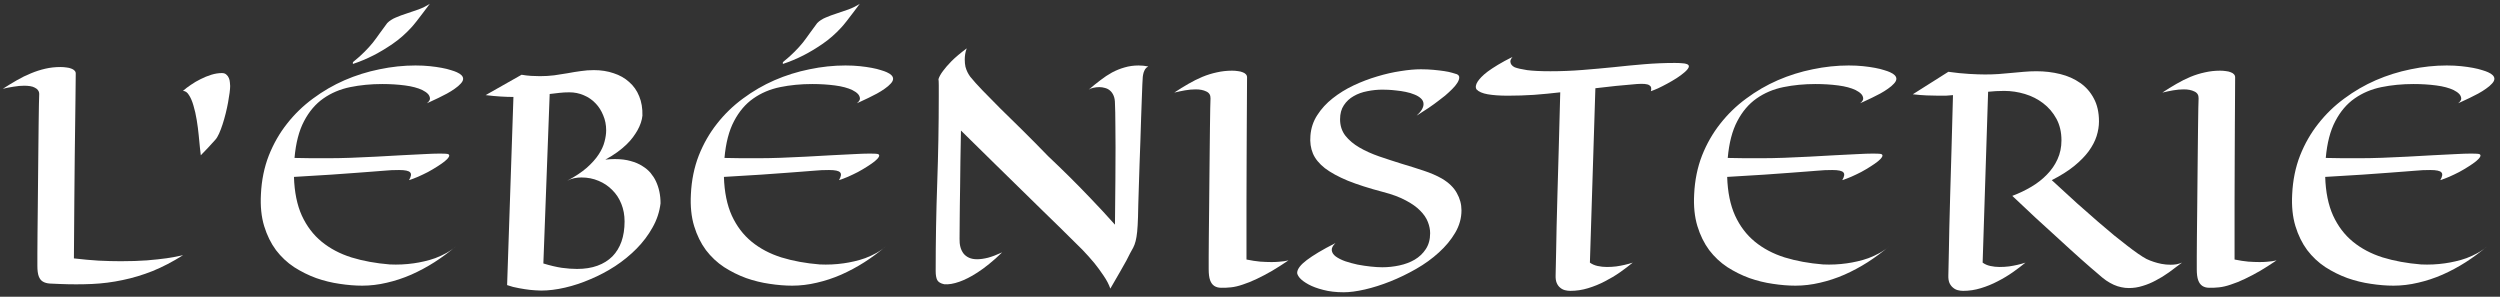 <svg width="278" height="33" viewBox="0 0 278 33" fill="none" xmlns="http://www.w3.org/2000/svg">
<rect x="0" y="0" width="278" height="33" fill="#333333" stroke="none"/>
<path d="M20.359 28.375C19.203 29.104 18.073 29.693 16.969 30.141C15.865 30.578 14.755 30.912 13.641 31.141C12.526 31.38 11.391 31.526 10.234 31.578C9.078 31.63 7.875 31.63 6.625 31.578C6.219 31.568 5.859 31.552 5.547 31.531C5.234 31.51 4.974 31.438 4.766 31.312C4.568 31.198 4.417 31.005 4.312 30.734C4.208 30.463 4.156 30.073 4.156 29.562C4.156 29.302 4.156 28.849 4.156 28.203C4.167 27.557 4.172 26.792 4.172 25.906C4.182 25.01 4.193 24.037 4.203 22.984C4.214 21.922 4.224 20.849 4.234 19.766C4.245 18.682 4.255 17.625 4.266 16.594C4.276 15.552 4.286 14.609 4.297 13.766C4.307 12.922 4.318 12.213 4.328 11.641C4.339 11.057 4.349 10.682 4.359 10.516C4.37 10.328 4.328 10.172 4.234 10.047C4.151 9.922 4.031 9.823 3.875 9.75C3.729 9.667 3.552 9.609 3.344 9.578C3.135 9.547 2.917 9.531 2.688 9.531C2.323 9.531 1.927 9.568 1.5 9.641C1.083 9.703 0.688 9.781 0.312 9.875C0.844 9.531 1.365 9.214 1.875 8.922C2.396 8.62 2.917 8.365 3.438 8.156C3.958 7.938 4.49 7.766 5.031 7.641C5.573 7.516 6.135 7.453 6.719 7.453C6.948 7.453 7.167 7.469 7.375 7.5C7.583 7.521 7.766 7.562 7.922 7.625C8.078 7.677 8.203 7.755 8.297 7.859C8.391 7.953 8.432 8.073 8.422 8.219C8.422 8.615 8.411 9.604 8.391 11.188C8.38 11.865 8.37 12.703 8.359 13.703C8.349 14.703 8.333 15.912 8.312 17.328C8.302 18.745 8.286 20.396 8.266 22.281C8.255 24.156 8.24 26.307 8.219 28.734C9.198 28.849 10.12 28.932 10.984 28.984C11.849 29.026 12.667 29.047 13.438 29.047C14.521 29.047 15.49 29.016 16.344 28.953C17.198 28.88 17.922 28.802 18.516 28.719C19.213 28.615 19.828 28.5 20.359 28.375Z" fill="white"/>
<path d="M25.594 9.562C25.594 9.75 25.573 10.005 25.531 10.328C25.49 10.651 25.432 11.01 25.359 11.406C25.287 11.802 25.198 12.208 25.094 12.625C24.99 13.042 24.875 13.443 24.75 13.828C24.625 14.213 24.495 14.557 24.359 14.859C24.224 15.162 24.083 15.391 23.938 15.547C23.677 15.838 23.412 16.13 23.141 16.422C22.87 16.703 22.599 16.984 22.328 17.266C22.307 17.12 22.276 16.844 22.234 16.438C22.203 16.021 22.156 15.547 22.094 15.016C22.042 14.474 21.969 13.917 21.875 13.344C21.781 12.76 21.662 12.229 21.516 11.75C21.38 11.271 21.213 10.88 21.016 10.578C20.828 10.266 20.604 10.109 20.344 10.109C20.583 9.891 20.875 9.667 21.219 9.438C21.562 9.198 21.927 8.984 22.312 8.797C22.698 8.599 23.094 8.438 23.5 8.312C23.906 8.188 24.297 8.125 24.672 8.125C24.891 8.125 25.057 8.182 25.172 8.297C25.297 8.401 25.391 8.531 25.453 8.688C25.516 8.833 25.552 8.99 25.562 9.156C25.583 9.312 25.594 9.448 25.594 9.562Z" fill="white"/>
<path d="M47.469 11.484C47.719 11.287 47.833 11.099 47.812 10.922C47.792 10.745 47.719 10.588 47.594 10.453C47.448 10.297 47.24 10.151 46.969 10.016C46.469 9.776 45.823 9.604 45.031 9.5C44.24 9.396 43.401 9.344 42.516 9.344C41.255 9.344 40.062 9.458 38.938 9.688C37.823 9.917 36.828 10.338 35.953 10.953C35.089 11.557 34.375 12.396 33.812 13.469C33.25 14.531 32.896 15.896 32.75 17.562C33.396 17.583 34.031 17.594 34.656 17.594C35.292 17.594 35.917 17.594 36.531 17.594C37.271 17.594 38.094 17.578 39 17.547C39.917 17.505 40.849 17.463 41.797 17.422C42.755 17.37 43.693 17.318 44.609 17.266C45.526 17.213 46.354 17.172 47.094 17.141C47.833 17.099 48.448 17.078 48.938 17.078C49.438 17.078 49.74 17.099 49.844 17.141C49.969 17.203 49.99 17.307 49.906 17.453C49.833 17.588 49.682 17.75 49.453 17.938C49.234 18.115 48.958 18.307 48.625 18.516C48.302 18.724 47.958 18.927 47.594 19.125C47.229 19.312 46.859 19.49 46.484 19.656C46.12 19.812 45.786 19.938 45.484 20.031C45.724 19.625 45.766 19.338 45.609 19.172C45.464 18.995 45.052 18.906 44.375 18.906C44.073 18.906 43.797 18.912 43.547 18.922C43.297 18.932 43.01 18.953 42.688 18.984C42.365 19.005 41.964 19.037 41.484 19.078C41.005 19.109 40.385 19.156 39.625 19.219C38.865 19.271 37.922 19.338 36.797 19.422C35.672 19.495 34.302 19.578 32.688 19.672C32.74 21.359 33.031 22.792 33.562 23.969C34.104 25.146 34.839 26.115 35.766 26.875C36.693 27.635 37.797 28.219 39.078 28.625C40.37 29.021 41.792 29.281 43.344 29.406C44.24 29.448 45.125 29.406 46 29.281C46.375 29.229 46.766 29.156 47.172 29.062C47.589 28.969 48 28.849 48.406 28.703C48.823 28.547 49.229 28.359 49.625 28.141C50.021 27.922 50.391 27.662 50.734 27.359C49.964 28.016 49.156 28.615 48.312 29.156C47.479 29.688 46.615 30.151 45.719 30.547C44.833 30.932 43.932 31.229 43.016 31.438C42.099 31.656 41.188 31.766 40.281 31.766C39.49 31.766 38.651 31.698 37.766 31.562C36.891 31.438 36.021 31.224 35.156 30.922C34.302 30.609 33.484 30.203 32.703 29.703C31.932 29.193 31.26 28.562 30.688 27.812C30.125 27.052 29.688 26.162 29.375 25.141C29.062 24.109 28.943 22.927 29.016 21.594C29.088 20.042 29.38 18.609 29.891 17.297C30.412 15.984 31.088 14.802 31.922 13.75C32.755 12.688 33.719 11.755 34.812 10.953C35.906 10.141 37.073 9.464 38.312 8.922C39.562 8.38 40.859 7.974 42.203 7.703C43.547 7.422 44.88 7.281 46.203 7.281C46.786 7.281 47.323 7.307 47.812 7.359C48.302 7.411 48.74 7.474 49.125 7.547C49.521 7.62 49.859 7.703 50.141 7.797C50.422 7.88 50.641 7.958 50.797 8.031C51.266 8.24 51.5 8.484 51.5 8.766C51.5 8.932 51.411 9.109 51.234 9.297C51.068 9.484 50.849 9.672 50.578 9.859C50.318 10.047 50.026 10.229 49.703 10.406C49.391 10.573 49.083 10.729 48.781 10.875C48.49 11.021 48.224 11.146 47.984 11.25C47.745 11.354 47.573 11.432 47.469 11.484ZM47.797 0.422C47.516 0.797 47.245 1.156 46.984 1.5C46.766 1.792 46.542 2.083 46.312 2.375C46.083 2.667 45.896 2.891 45.75 3.047C45.094 3.766 44.391 4.38 43.641 4.891C42.891 5.401 42.188 5.823 41.531 6.156C40.771 6.542 40.01 6.859 39.25 7.109C39.24 7.078 39.234 7.047 39.234 7.016C39.234 6.953 39.24 6.917 39.25 6.906C39.781 6.479 40.214 6.094 40.547 5.75C40.891 5.406 41.193 5.073 41.453 4.75C41.714 4.417 41.964 4.078 42.203 3.734C42.443 3.391 42.729 3 43.062 2.562C43.312 2.312 43.625 2.109 44 1.953C44.385 1.786 44.792 1.635 45.219 1.5C45.656 1.354 46.099 1.203 46.547 1.047C46.995 0.88 47.411 0.672 47.797 0.422Z" fill="white"/>
<path d="M73.453 22.609C73.338 23.557 73.042 24.453 72.562 25.297C72.094 26.141 71.505 26.922 70.797 27.641C70.088 28.359 69.292 29.01 68.406 29.594C67.521 30.167 66.604 30.651 65.656 31.047C64.719 31.453 63.776 31.766 62.828 31.984C61.88 32.203 60.995 32.312 60.172 32.312C59.766 32.302 59.354 32.276 58.938 32.234C58.573 32.193 58.167 32.13 57.719 32.047C57.271 31.974 56.828 31.859 56.391 31.703L57.094 10.781C56.656 10.781 56.182 10.766 55.672 10.734C55.161 10.703 54.604 10.651 54 10.578L58 8.312C58.365 8.375 58.719 8.417 59.062 8.438C59.417 8.458 59.745 8.469 60.047 8.469C60.589 8.469 61.115 8.438 61.625 8.375C62.135 8.302 62.635 8.224 63.125 8.141C63.615 8.047 64.099 7.969 64.578 7.906C65.057 7.833 65.542 7.797 66.031 7.797C66.833 7.797 67.568 7.911 68.234 8.141C68.912 8.359 69.49 8.688 69.969 9.125C70.458 9.552 70.828 10.078 71.078 10.703C71.338 11.328 71.458 12.047 71.438 12.859C71.385 13.38 71.203 13.922 70.891 14.484C70.755 14.724 70.588 14.979 70.391 15.25C70.193 15.521 69.948 15.797 69.656 16.078C69.365 16.359 69.026 16.641 68.641 16.922C68.255 17.203 67.812 17.479 67.312 17.75C67.5 17.729 67.682 17.713 67.859 17.703C68.037 17.693 68.203 17.688 68.359 17.688C69.037 17.688 69.625 17.76 70.125 17.906C70.635 18.042 71.073 18.229 71.438 18.469C71.812 18.698 72.12 18.958 72.359 19.25C72.599 19.542 72.792 19.844 72.938 20.156C73.281 20.885 73.453 21.703 73.453 22.609ZM64.172 29.906C65.026 29.906 65.781 29.787 66.438 29.547C67.094 29.307 67.646 28.963 68.094 28.516C68.542 28.057 68.88 27.505 69.109 26.859C69.338 26.203 69.453 25.458 69.453 24.625C69.453 23.917 69.333 23.266 69.094 22.672C68.854 22.068 68.516 21.552 68.078 21.125C67.651 20.688 67.146 20.349 66.562 20.109C65.979 19.859 65.344 19.734 64.656 19.734C64.396 19.734 64.13 19.76 63.859 19.812C63.599 19.865 63.339 19.958 63.078 20.094C63.964 19.625 64.688 19.146 65.25 18.656C65.812 18.156 66.25 17.667 66.562 17.188C66.885 16.698 67.104 16.224 67.219 15.766C67.344 15.307 67.406 14.88 67.406 14.484C67.406 13.891 67.297 13.338 67.078 12.828C66.87 12.307 66.583 11.859 66.219 11.484C65.854 11.099 65.422 10.802 64.922 10.594C64.422 10.375 63.885 10.266 63.312 10.266C62.917 10.266 62.542 10.287 62.188 10.328C61.833 10.359 61.479 10.401 61.125 10.453L60.422 29.297C61.172 29.526 61.854 29.688 62.469 29.781C63.083 29.865 63.651 29.906 64.172 29.906Z" fill="white"/>
<path d="M95.281 11.484C95.531 11.287 95.646 11.099 95.625 10.922C95.604 10.745 95.531 10.588 95.406 10.453C95.26 10.297 95.052 10.151 94.781 10.016C94.281 9.776 93.635 9.604 92.844 9.5C92.052 9.396 91.213 9.344 90.328 9.344C89.068 9.344 87.875 9.458 86.75 9.688C85.635 9.917 84.641 10.338 83.766 10.953C82.901 11.557 82.188 12.396 81.625 13.469C81.062 14.531 80.708 15.896 80.562 17.562C81.208 17.583 81.844 17.594 82.469 17.594C83.104 17.594 83.729 17.594 84.344 17.594C85.083 17.594 85.906 17.578 86.812 17.547C87.729 17.505 88.662 17.463 89.609 17.422C90.568 17.37 91.505 17.318 92.422 17.266C93.338 17.213 94.167 17.172 94.906 17.141C95.646 17.099 96.26 17.078 96.75 17.078C97.25 17.078 97.552 17.099 97.656 17.141C97.781 17.203 97.802 17.307 97.719 17.453C97.646 17.588 97.495 17.75 97.266 17.938C97.047 18.115 96.771 18.307 96.438 18.516C96.115 18.724 95.771 18.927 95.406 19.125C95.042 19.312 94.672 19.49 94.297 19.656C93.932 19.812 93.599 19.938 93.297 20.031C93.537 19.625 93.578 19.338 93.422 19.172C93.276 18.995 92.865 18.906 92.188 18.906C91.885 18.906 91.609 18.912 91.359 18.922C91.109 18.932 90.823 18.953 90.5 18.984C90.177 19.005 89.776 19.037 89.297 19.078C88.818 19.109 88.198 19.156 87.438 19.219C86.677 19.271 85.734 19.338 84.609 19.422C83.484 19.495 82.115 19.578 80.5 19.672C80.552 21.359 80.844 22.792 81.375 23.969C81.917 25.146 82.651 26.115 83.578 26.875C84.505 27.635 85.609 28.219 86.891 28.625C88.182 29.021 89.604 29.281 91.156 29.406C92.052 29.448 92.938 29.406 93.812 29.281C94.188 29.229 94.578 29.156 94.984 29.062C95.401 28.969 95.812 28.849 96.219 28.703C96.635 28.547 97.042 28.359 97.438 28.141C97.833 27.922 98.203 27.662 98.547 27.359C97.776 28.016 96.969 28.615 96.125 29.156C95.292 29.688 94.427 30.151 93.531 30.547C92.646 30.932 91.745 31.229 90.828 31.438C89.912 31.656 89 31.766 88.094 31.766C87.302 31.766 86.463 31.698 85.578 31.562C84.703 31.438 83.833 31.224 82.969 30.922C82.115 30.609 81.297 30.203 80.516 29.703C79.745 29.193 79.073 28.562 78.5 27.812C77.938 27.052 77.5 26.162 77.188 25.141C76.875 24.109 76.755 22.927 76.828 21.594C76.901 20.042 77.193 18.609 77.703 17.297C78.224 15.984 78.901 14.802 79.734 13.75C80.568 12.688 81.531 11.755 82.625 10.953C83.719 10.141 84.885 9.464 86.125 8.922C87.375 8.38 88.672 7.974 90.016 7.703C91.359 7.422 92.693 7.281 94.016 7.281C94.599 7.281 95.135 7.307 95.625 7.359C96.115 7.411 96.552 7.474 96.938 7.547C97.333 7.62 97.672 7.703 97.953 7.797C98.234 7.88 98.453 7.958 98.609 8.031C99.078 8.24 99.312 8.484 99.312 8.766C99.312 8.932 99.224 9.109 99.047 9.297C98.88 9.484 98.662 9.672 98.391 9.859C98.13 10.047 97.838 10.229 97.516 10.406C97.203 10.573 96.896 10.729 96.594 10.875C96.302 11.021 96.037 11.146 95.797 11.25C95.557 11.354 95.385 11.432 95.281 11.484ZM95.609 0.422C95.328 0.797 95.057 1.156 94.797 1.5C94.578 1.792 94.354 2.083 94.125 2.375C93.896 2.667 93.708 2.891 93.562 3.047C92.906 3.766 92.203 4.38 91.453 4.891C90.703 5.401 90 5.823 89.344 6.156C88.583 6.542 87.823 6.859 87.062 7.109C87.052 7.078 87.047 7.047 87.047 7.016C87.047 6.953 87.052 6.917 87.062 6.906C87.594 6.479 88.026 6.094 88.359 5.75C88.703 5.406 89.005 5.073 89.266 4.75C89.526 4.417 89.776 4.078 90.016 3.734C90.255 3.391 90.542 3 90.875 2.562C91.125 2.312 91.438 2.109 91.812 1.953C92.198 1.786 92.604 1.635 93.031 1.5C93.469 1.354 93.912 1.203 94.359 1.047C94.807 0.88 95.224 0.672 95.609 0.422Z" fill="white"/>
<path d="M127.688 7.391C127.542 7.464 127.427 7.562 127.344 7.688C127.271 7.812 127.214 7.938 127.172 8.062C127.13 8.208 127.099 8.365 127.078 8.531C127.068 8.646 127.052 8.917 127.031 9.344C127.021 9.771 127 10.312 126.969 10.969C126.948 11.615 126.922 12.344 126.891 13.156C126.87 13.958 126.844 14.792 126.812 15.656C126.781 16.521 126.75 17.385 126.719 18.25C126.698 19.115 126.672 19.927 126.641 20.688C126.62 21.448 126.599 22.13 126.578 22.734C126.568 23.328 126.557 23.792 126.547 24.125C126.526 24.792 126.495 25.338 126.453 25.766C126.411 26.182 126.354 26.531 126.281 26.812C126.208 27.094 126.12 27.333 126.016 27.531C125.911 27.729 125.797 27.938 125.672 28.156C125.578 28.354 125.438 28.63 125.25 28.984C125.083 29.287 124.854 29.693 124.562 30.203C124.281 30.703 123.917 31.333 123.469 32.094C123.312 31.635 123.062 31.156 122.719 30.656C122.385 30.156 122.042 29.688 121.688 29.25C121.271 28.75 120.828 28.255 120.359 27.766C119.807 27.213 118.948 26.365 117.781 25.219C117.281 24.729 116.693 24.156 116.016 23.5C115.339 22.833 114.552 22.062 113.656 21.188C112.76 20.312 111.75 19.323 110.625 18.219C109.5 17.115 108.245 15.88 106.859 14.516C106.839 15.787 106.818 16.932 106.797 17.953C106.786 18.974 106.776 19.891 106.766 20.703C106.755 21.505 106.745 22.208 106.734 22.812C106.724 23.406 106.719 23.922 106.719 24.359C106.708 25.38 106.703 26.109 106.703 26.547C106.693 26.88 106.724 27.188 106.797 27.469C106.87 27.74 106.984 27.979 107.141 28.188C107.297 28.385 107.5 28.542 107.75 28.656C108 28.771 108.302 28.828 108.656 28.828C109.01 28.828 109.417 28.771 109.875 28.656C110.333 28.531 110.854 28.333 111.438 28.062C110.927 28.562 110.443 28.995 109.984 29.359C109.536 29.724 109.109 30.037 108.703 30.297C108.307 30.557 107.938 30.771 107.594 30.938C107.26 31.104 106.958 31.234 106.688 31.328C106.042 31.557 105.479 31.651 105 31.609C104.604 31.526 104.344 31.37 104.219 31.141C104.104 30.912 104.047 30.578 104.047 30.141C104.047 26.859 104.104 23.604 104.219 20.375C104.333 17.146 104.391 13.927 104.391 10.719C104.391 10.229 104.391 9.823 104.391 9.5C104.391 9.177 104.38 8.943 104.359 8.797C104.443 8.526 104.615 8.219 104.875 7.875C105.094 7.573 105.406 7.214 105.812 6.797C106.229 6.38 106.792 5.906 107.5 5.375C107.417 5.594 107.359 5.807 107.328 6.016C107.297 6.224 107.281 6.422 107.281 6.609C107.281 6.911 107.307 7.182 107.359 7.422C107.422 7.651 107.495 7.849 107.578 8.016C107.672 8.203 107.776 8.375 107.891 8.531C108.245 8.969 108.703 9.479 109.266 10.062C109.828 10.646 110.479 11.307 111.219 12.047C111.969 12.776 112.792 13.583 113.688 14.469C114.583 15.354 115.542 16.323 116.562 17.375C117.292 18.062 118.062 18.807 118.875 19.609C119.573 20.297 120.365 21.104 121.25 22.031C122.135 22.948 123.047 23.932 123.984 24.984C124.005 23.068 124.021 21.412 124.031 20.016C124.042 18.62 124.047 17.406 124.047 16.375C124.047 15.427 124.042 14.646 124.031 14.031C124.031 13.406 124.026 12.906 124.016 12.531C124.005 12.104 123.995 11.766 123.984 11.516C123.984 11.162 123.932 10.865 123.828 10.625C123.724 10.385 123.589 10.198 123.422 10.062C123.266 9.927 123.083 9.833 122.875 9.781C122.667 9.719 122.458 9.688 122.25 9.688C122.01 9.688 121.781 9.714 121.562 9.766C121.344 9.818 121.177 9.885 121.062 9.969C121.5 9.594 121.932 9.245 122.359 8.922C122.786 8.589 123.219 8.302 123.656 8.062C124.104 7.823 124.568 7.635 125.047 7.5C125.536 7.354 126.057 7.281 126.609 7.281C126.974 7.281 127.333 7.318 127.688 7.391Z" fill="white"/>
<path d="M143.281 28.953C142.667 29.37 142.062 29.755 141.469 30.109C140.875 30.453 140.302 30.755 139.75 31.016C139.208 31.276 138.693 31.484 138.203 31.641C137.724 31.807 137.281 31.912 136.875 31.953C136.469 31.995 136.109 32.01 135.797 32C135.495 32 135.24 31.932 135.031 31.797C134.823 31.662 134.667 31.448 134.562 31.156C134.458 30.865 134.406 30.458 134.406 29.938C134.406 29.677 134.406 29.229 134.406 28.594C134.417 27.948 134.422 27.182 134.422 26.297C134.432 25.401 134.443 24.427 134.453 23.375C134.464 22.312 134.474 21.24 134.484 20.156C134.495 19.073 134.505 18.016 134.516 16.984C134.526 15.953 134.536 15.016 134.547 14.172C134.557 13.328 134.568 12.62 134.578 12.047C134.589 11.474 134.599 11.104 134.609 10.938C134.62 10.573 134.464 10.318 134.141 10.172C133.828 10.016 133.438 9.938 132.969 9.938C132.583 9.938 132.182 9.974 131.766 10.047C131.359 10.12 130.964 10.203 130.578 10.297C131.109 9.943 131.63 9.62 132.141 9.328C132.661 9.026 133.182 8.766 133.703 8.547C134.234 8.328 134.771 8.161 135.312 8.047C135.854 7.922 136.417 7.859 137 7.859C137.229 7.859 137.443 7.875 137.641 7.906C137.849 7.927 138.026 7.969 138.172 8.031C138.328 8.083 138.448 8.156 138.531 8.25C138.625 8.344 138.672 8.458 138.672 8.594C138.672 9 138.667 9.984 138.656 11.547C138.656 12.213 138.651 13.042 138.641 14.031C138.641 15.021 138.635 16.219 138.625 17.625C138.625 19.021 138.62 20.646 138.609 22.5C138.609 24.354 138.609 26.474 138.609 28.859C139.172 28.974 139.682 29.052 140.141 29.094C140.609 29.125 141.026 29.141 141.391 29.141C141.693 29.141 141.958 29.13 142.188 29.109C142.427 29.088 142.63 29.068 142.797 29.047C142.984 29.016 143.146 28.984 143.281 28.953Z" fill="white"/>
<path d="M162 8.25C162.188 8.333 162.276 8.458 162.266 8.625C162.266 8.792 162.198 8.984 162.062 9.203C161.927 9.422 161.734 9.656 161.484 9.906C161.245 10.146 160.979 10.391 160.688 10.641C160.448 10.838 160.172 11.052 159.859 11.281C159.589 11.49 159.255 11.729 158.859 12C158.474 12.26 158.031 12.547 157.531 12.859C157.812 12.599 158.01 12.365 158.125 12.156C158.24 11.948 158.297 11.755 158.297 11.578C158.297 11.338 158.203 11.13 158.016 10.953C157.828 10.776 157.589 10.63 157.297 10.516C157.005 10.391 156.677 10.292 156.312 10.219C155.958 10.146 155.609 10.094 155.266 10.062C154.932 10.021 154.625 9.995 154.344 9.984C154.062 9.974 153.854 9.969 153.719 9.969C153.167 9.969 152.609 10.026 152.047 10.141C151.484 10.245 150.979 10.427 150.531 10.688C150.083 10.938 149.719 11.276 149.438 11.703C149.156 12.12 149.016 12.641 149.016 13.266C149.016 13.974 149.214 14.583 149.609 15.094C150.005 15.594 150.526 16.031 151.172 16.406C151.818 16.781 152.547 17.109 153.359 17.391C154.182 17.672 155.01 17.943 155.844 18.203C156.688 18.453 157.5 18.708 158.281 18.969C159.073 19.229 159.76 19.526 160.344 19.859C161.115 20.318 161.667 20.854 162 21.469C162.344 22.073 162.516 22.713 162.516 23.391C162.516 24.266 162.281 25.099 161.812 25.891C161.354 26.672 160.75 27.401 160 28.078C159.26 28.755 158.417 29.365 157.469 29.906C156.521 30.448 155.562 30.912 154.594 31.297C153.625 31.682 152.688 31.979 151.781 32.188C150.875 32.396 150.089 32.5 149.422 32.5C148.557 32.5 147.797 32.411 147.141 32.234C146.484 32.068 145.938 31.865 145.5 31.625C145.062 31.385 144.734 31.141 144.516 30.891C144.307 30.63 144.219 30.422 144.25 30.266C144.271 30.078 144.365 29.875 144.531 29.656C144.708 29.427 144.969 29.182 145.312 28.922C145.656 28.662 146.089 28.375 146.609 28.062C147.13 27.75 147.76 27.406 148.5 27.031C148.198 27.323 148.062 27.594 148.094 27.844C148.125 28.094 148.271 28.318 148.531 28.516C148.802 28.713 149.151 28.891 149.578 29.047C150.016 29.193 150.474 29.318 150.953 29.422C151.443 29.516 151.932 29.588 152.422 29.641C152.911 29.693 153.344 29.719 153.719 29.719C154.354 29.719 154.984 29.651 155.609 29.516C156.245 29.38 156.812 29.167 157.312 28.875C157.823 28.573 158.234 28.182 158.547 27.703C158.87 27.213 159.031 26.625 159.031 25.938C159.031 25.531 158.948 25.115 158.781 24.688C158.615 24.25 158.328 23.828 157.922 23.422C157.526 23.016 156.99 22.635 156.312 22.281C155.635 21.917 154.792 21.604 153.781 21.344C152.24 20.938 150.938 20.521 149.875 20.094C148.823 19.656 147.974 19.193 147.328 18.703C146.693 18.203 146.25 17.662 146 17.078C145.75 16.484 145.656 15.823 145.719 15.094C145.781 14.25 146.036 13.484 146.484 12.797C146.932 12.099 147.5 11.479 148.188 10.938C148.885 10.385 149.661 9.906 150.516 9.5C151.38 9.094 152.255 8.76 153.141 8.5C154.036 8.229 154.906 8.031 155.75 7.906C156.594 7.771 157.344 7.703 158 7.703C158.5 7.703 158.969 7.724 159.406 7.766C159.854 7.807 160.25 7.854 160.594 7.906C160.948 7.958 161.245 8.021 161.484 8.094C161.724 8.156 161.896 8.208 162 8.25Z" fill="white"/>
<path d="M181.562 29.203C181.146 29.547 180.672 29.906 180.141 30.281C179.62 30.646 179.062 30.979 178.469 31.281C177.875 31.594 177.25 31.849 176.594 32.047C175.948 32.245 175.292 32.344 174.625 32.344C174.417 32.344 174.214 32.318 174.016 32.266C173.818 32.214 173.641 32.12 173.484 31.984C173.328 31.859 173.203 31.688 173.109 31.469C173.016 31.25 172.974 30.974 172.984 30.641C172.984 30.245 173.005 29.266 173.047 27.703C173.057 27.037 173.073 26.208 173.094 25.219C173.125 24.219 173.156 23.016 173.188 21.609C173.229 20.203 173.276 18.568 173.328 16.703C173.38 14.828 173.438 12.682 173.5 10.266C172.521 10.38 171.547 10.474 170.578 10.547C169.62 10.609 168.651 10.641 167.672 10.641C166.776 10.641 166.031 10.588 165.438 10.484C164.844 10.38 164.427 10.198 164.188 9.938C164.052 9.708 164.094 9.422 164.312 9.078C164.406 8.932 164.542 8.766 164.719 8.578C164.896 8.391 165.135 8.182 165.438 7.953C165.75 7.724 166.13 7.474 166.578 7.203C167.026 6.932 167.562 6.641 168.188 6.328C168.021 6.536 167.943 6.714 167.953 6.859C167.964 6.995 168.005 7.109 168.078 7.203C168.161 7.318 168.281 7.411 168.438 7.484C168.74 7.599 169.198 7.703 169.812 7.797C170.438 7.88 171.302 7.922 172.406 7.922C173.615 7.922 174.802 7.875 175.969 7.781C177.146 7.688 178.302 7.583 179.438 7.469C180.583 7.344 181.719 7.234 182.844 7.141C183.979 7.047 185.109 7 186.234 7C186.536 7 186.802 7.01 187.031 7.031C187.271 7.042 187.453 7.073 187.578 7.125C187.776 7.198 187.844 7.318 187.781 7.484C187.719 7.641 187.568 7.823 187.328 8.031C187.099 8.229 186.812 8.443 186.469 8.672C186.125 8.891 185.771 9.099 185.406 9.297C185.042 9.495 184.693 9.672 184.359 9.828C184.026 9.974 183.766 10.078 183.578 10.141C183.672 9.818 183.609 9.594 183.391 9.469C183.172 9.333 182.714 9.292 182.016 9.344C180.453 9.469 178.917 9.625 177.406 9.812L176.797 29.203C177.036 29.38 177.323 29.505 177.656 29.578C177.99 29.651 178.333 29.688 178.688 29.688C179.042 29.688 179.391 29.667 179.734 29.625C180.078 29.573 180.385 29.516 180.656 29.453C180.979 29.38 181.281 29.297 181.562 29.203Z" fill="white"/>
<path d="M206.844 11.484C207.094 11.287 207.208 11.099 207.188 10.922C207.167 10.745 207.094 10.588 206.969 10.453C206.823 10.297 206.615 10.151 206.344 10.016C205.844 9.776 205.198 9.604 204.406 9.5C203.615 9.396 202.776 9.344 201.891 9.344C200.63 9.344 199.438 9.458 198.312 9.688C197.198 9.917 196.203 10.338 195.328 10.953C194.464 11.557 193.75 12.396 193.188 13.469C192.625 14.531 192.271 15.896 192.125 17.562C192.771 17.583 193.406 17.594 194.031 17.594C194.667 17.594 195.292 17.594 195.906 17.594C196.646 17.594 197.469 17.578 198.375 17.547C199.292 17.505 200.224 17.463 201.172 17.422C202.13 17.37 203.068 17.318 203.984 17.266C204.901 17.213 205.729 17.172 206.469 17.141C207.208 17.099 207.823 17.078 208.312 17.078C208.812 17.078 209.115 17.099 209.219 17.141C209.344 17.203 209.365 17.307 209.281 17.453C209.208 17.588 209.057 17.75 208.828 17.938C208.609 18.115 208.333 18.307 208 18.516C207.677 18.724 207.333 18.927 206.969 19.125C206.604 19.312 206.234 19.49 205.859 19.656C205.495 19.812 205.161 19.938 204.859 20.031C205.099 19.625 205.141 19.338 204.984 19.172C204.839 18.995 204.427 18.906 203.75 18.906C203.448 18.906 203.172 18.912 202.922 18.922C202.672 18.932 202.385 18.953 202.062 18.984C201.74 19.005 201.339 19.037 200.859 19.078C200.38 19.109 199.76 19.156 199 19.219C198.24 19.271 197.297 19.338 196.172 19.422C195.047 19.495 193.677 19.578 192.062 19.672C192.115 21.359 192.406 22.792 192.938 23.969C193.479 25.146 194.214 26.115 195.141 26.875C196.068 27.635 197.172 28.219 198.453 28.625C199.745 29.021 201.167 29.281 202.719 29.406C203.615 29.448 204.5 29.406 205.375 29.281C205.75 29.229 206.141 29.156 206.547 29.062C206.964 28.969 207.375 28.849 207.781 28.703C208.198 28.547 208.604 28.359 209 28.141C209.396 27.922 209.766 27.662 210.109 27.359C209.339 28.016 208.531 28.615 207.688 29.156C206.854 29.688 205.99 30.151 205.094 30.547C204.208 30.932 203.307 31.229 202.391 31.438C201.474 31.656 200.562 31.766 199.656 31.766C198.865 31.766 198.026 31.698 197.141 31.562C196.266 31.438 195.396 31.224 194.531 30.922C193.677 30.609 192.859 30.203 192.078 29.703C191.307 29.193 190.635 28.562 190.062 27.812C189.5 27.052 189.062 26.162 188.75 25.141C188.438 24.109 188.318 22.927 188.391 21.594C188.464 20.042 188.755 18.609 189.266 17.297C189.786 15.984 190.464 14.802 191.297 13.75C192.13 12.688 193.094 11.755 194.188 10.953C195.281 10.141 196.448 9.464 197.688 8.922C198.938 8.38 200.234 7.974 201.578 7.703C202.922 7.422 204.255 7.281 205.578 7.281C206.161 7.281 206.698 7.307 207.188 7.359C207.677 7.411 208.115 7.474 208.5 7.547C208.896 7.62 209.234 7.703 209.516 7.797C209.797 7.88 210.016 7.958 210.172 8.031C210.641 8.24 210.875 8.484 210.875 8.766C210.875 8.932 210.786 9.109 210.609 9.297C210.443 9.484 210.224 9.672 209.953 9.859C209.693 10.047 209.401 10.229 209.078 10.406C208.766 10.573 208.458 10.729 208.156 10.875C207.865 11.021 207.599 11.146 207.359 11.25C207.12 11.354 206.948 11.432 206.844 11.484Z" fill="white"/>
<path d="M225.234 29.203C224.818 29.547 224.344 29.906 223.812 30.281C223.292 30.646 222.734 30.979 222.141 31.281C221.547 31.594 220.922 31.849 220.266 32.047C219.62 32.245 218.964 32.344 218.297 32.344C218.099 32.344 217.901 32.318 217.703 32.266C217.505 32.214 217.328 32.12 217.172 31.984C217.016 31.859 216.885 31.688 216.781 31.469C216.688 31.25 216.646 30.974 216.656 30.641C216.656 30.255 216.677 29.287 216.719 27.734C216.729 27.078 216.745 26.26 216.766 25.281C216.797 24.302 216.828 23.12 216.859 21.734C216.901 20.349 216.948 18.74 217 16.906C217.052 15.062 217.109 12.953 217.172 10.578C216.901 10.609 216.635 10.63 216.375 10.641C216.115 10.641 215.849 10.641 215.578 10.641C215.182 10.641 214.734 10.63 214.234 10.609C213.745 10.588 213.234 10.547 212.703 10.484L216.656 7.984C217.469 8.099 218.234 8.177 218.953 8.219C219.672 8.26 220.266 8.281 220.734 8.281C221.255 8.281 221.755 8.266 222.234 8.234C222.724 8.193 223.203 8.151 223.672 8.109C224.141 8.057 224.604 8.016 225.062 7.984C225.521 7.943 225.984 7.922 226.453 7.922C227.37 7.922 228.25 8.026 229.094 8.234C229.938 8.443 230.677 8.771 231.312 9.219C231.948 9.656 232.453 10.229 232.828 10.938C233.214 11.646 233.406 12.5 233.406 13.5C233.406 14.031 233.318 14.578 233.141 15.141C232.964 15.693 232.672 16.25 232.266 16.812C231.859 17.365 231.318 17.917 230.641 18.469C229.974 19.01 229.146 19.531 228.156 20.031C229.188 20.99 230.125 21.849 230.969 22.609C231.823 23.37 232.594 24.047 233.281 24.641C233.969 25.234 234.578 25.75 235.109 26.188C235.641 26.615 236.109 26.984 236.516 27.297C237.453 28.026 238.177 28.526 238.688 28.797C238.948 28.922 239.224 29.031 239.516 29.125C239.766 29.208 240.047 29.281 240.359 29.344C240.682 29.406 241.021 29.438 241.375 29.438C241.594 29.438 241.807 29.422 242.016 29.391C242.224 29.349 242.432 29.287 242.641 29.203C242.141 29.588 241.651 29.953 241.172 30.297C240.693 30.641 240.208 30.938 239.719 31.188C239.24 31.448 238.75 31.651 238.25 31.797C237.76 31.953 237.255 32.031 236.734 32.031C236.443 32.031 236.161 32 235.891 31.938C235.62 31.885 235.344 31.797 235.062 31.672C234.781 31.547 234.495 31.385 234.203 31.188C233.922 30.99 233.62 30.745 233.297 30.453C232.87 30.099 232.24 29.552 231.406 28.812C231.052 28.5 230.635 28.125 230.156 27.688C229.677 27.25 229.125 26.745 228.5 26.172C227.875 25.599 227.167 24.953 226.375 24.234C225.594 23.505 224.724 22.688 223.766 21.781C224.516 21.5 225.224 21.162 225.891 20.766C226.557 20.37 227.135 19.917 227.625 19.406C228.125 18.896 228.516 18.328 228.797 17.703C229.089 17.068 229.234 16.37 229.234 15.609C229.234 14.693 229.047 13.891 228.672 13.203C228.297 12.516 227.807 11.943 227.203 11.484C226.609 11.026 225.932 10.682 225.172 10.453C224.411 10.224 223.646 10.109 222.875 10.109C222.25 10.109 221.651 10.141 221.078 10.203L220.469 29.203C220.708 29.38 220.995 29.505 221.328 29.578C221.661 29.651 222.005 29.688 222.359 29.688C222.714 29.688 223.062 29.667 223.406 29.625C223.75 29.573 224.057 29.516 224.328 29.453C224.651 29.38 224.953 29.297 225.234 29.203Z" fill="white"/>
<path d="M253.156 28.953C252.542 29.37 251.938 29.755 251.344 30.109C250.75 30.453 250.177 30.755 249.625 31.016C249.083 31.276 248.568 31.484 248.078 31.641C247.599 31.807 247.156 31.912 246.75 31.953C246.344 31.995 245.984 32.01 245.672 32C245.37 32 245.115 31.932 244.906 31.797C244.698 31.662 244.542 31.448 244.438 31.156C244.333 30.865 244.281 30.458 244.281 29.938C244.281 29.677 244.281 29.229 244.281 28.594C244.292 27.948 244.297 27.182 244.297 26.297C244.307 25.401 244.318 24.427 244.328 23.375C244.339 22.312 244.349 21.24 244.359 20.156C244.37 19.073 244.38 18.016 244.391 16.984C244.401 15.953 244.411 15.016 244.422 14.172C244.432 13.328 244.443 12.62 244.453 12.047C244.464 11.474 244.474 11.104 244.484 10.938C244.495 10.573 244.339 10.318 244.016 10.172C243.703 10.016 243.312 9.938 242.844 9.938C242.458 9.938 242.057 9.974 241.641 10.047C241.234 10.12 240.839 10.203 240.453 10.297C240.984 9.943 241.505 9.62 242.016 9.328C242.536 9.026 243.057 8.766 243.578 8.547C244.109 8.328 244.646 8.161 245.188 8.047C245.729 7.922 246.292 7.859 246.875 7.859C247.104 7.859 247.318 7.875 247.516 7.906C247.724 7.927 247.901 7.969 248.047 8.031C248.203 8.083 248.323 8.156 248.406 8.25C248.5 8.344 248.547 8.458 248.547 8.594C248.547 9 248.542 9.984 248.531 11.547C248.531 12.213 248.526 13.042 248.516 14.031C248.516 15.021 248.51 16.219 248.5 17.625C248.5 19.021 248.495 20.646 248.484 22.5C248.484 24.354 248.484 26.474 248.484 28.859C249.047 28.974 249.557 29.052 250.016 29.094C250.484 29.125 250.901 29.141 251.266 29.141C251.568 29.141 251.833 29.13 252.062 29.109C252.302 29.088 252.505 29.068 252.672 29.047C252.859 29.016 253.021 28.984 253.156 28.953Z" fill="white"/>
<path d="M273.344 11.484C273.594 11.287 273.708 11.099 273.688 10.922C273.667 10.745 273.594 10.588 273.469 10.453C273.323 10.297 273.115 10.151 272.844 10.016C272.344 9.776 271.698 9.604 270.906 9.5C270.115 9.396 269.276 9.344 268.391 9.344C267.13 9.344 265.938 9.458 264.812 9.688C263.698 9.917 262.703 10.338 261.828 10.953C260.964 11.557 260.25 12.396 259.688 13.469C259.125 14.531 258.771 15.896 258.625 17.562C259.271 17.583 259.906 17.594 260.531 17.594C261.167 17.594 261.792 17.594 262.406 17.594C263.146 17.594 263.969 17.578 264.875 17.547C265.792 17.505 266.724 17.463 267.672 17.422C268.63 17.37 269.568 17.318 270.484 17.266C271.401 17.213 272.229 17.172 272.969 17.141C273.708 17.099 274.323 17.078 274.812 17.078C275.312 17.078 275.615 17.099 275.719 17.141C275.844 17.203 275.865 17.307 275.781 17.453C275.708 17.588 275.557 17.75 275.328 17.938C275.109 18.115 274.833 18.307 274.5 18.516C274.177 18.724 273.833 18.927 273.469 19.125C273.104 19.312 272.734 19.49 272.359 19.656C271.995 19.812 271.661 19.938 271.359 20.031C271.599 19.625 271.641 19.338 271.484 19.172C271.339 18.995 270.927 18.906 270.25 18.906C269.948 18.906 269.672 18.912 269.422 18.922C269.172 18.932 268.885 18.953 268.562 18.984C268.24 19.005 267.839 19.037 267.359 19.078C266.88 19.109 266.26 19.156 265.5 19.219C264.74 19.271 263.797 19.338 262.672 19.422C261.547 19.495 260.177 19.578 258.562 19.672C258.615 21.359 258.906 22.792 259.438 23.969C259.979 25.146 260.714 26.115 261.641 26.875C262.568 27.635 263.672 28.219 264.953 28.625C266.245 29.021 267.667 29.281 269.219 29.406C270.115 29.448 271 29.406 271.875 29.281C272.25 29.229 272.641 29.156 273.047 29.062C273.464 28.969 273.875 28.849 274.281 28.703C274.698 28.547 275.104 28.359 275.5 28.141C275.896 27.922 276.266 27.662 276.609 27.359C275.839 28.016 275.031 28.615 274.188 29.156C273.354 29.688 272.49 30.151 271.594 30.547C270.708 30.932 269.807 31.229 268.891 31.438C267.974 31.656 267.062 31.766 266.156 31.766C265.365 31.766 264.526 31.698 263.641 31.562C262.766 31.438 261.896 31.224 261.031 30.922C260.177 30.609 259.359 30.203 258.578 29.703C257.807 29.193 257.135 28.562 256.562 27.812C256 27.052 255.562 26.162 255.25 25.141C254.938 24.109 254.818 22.927 254.891 21.594C254.964 20.042 255.255 18.609 255.766 17.297C256.286 15.984 256.964 14.802 257.797 13.75C258.63 12.688 259.594 11.755 260.688 10.953C261.781 10.141 262.948 9.464 264.188 8.922C265.438 8.38 266.734 7.974 268.078 7.703C269.422 7.422 270.755 7.281 272.078 7.281C272.661 7.281 273.198 7.307 273.688 7.359C274.177 7.411 274.615 7.474 275 7.547C275.396 7.62 275.734 7.703 276.016 7.797C276.297 7.88 276.516 7.958 276.672 8.031C277.141 8.24 277.375 8.484 277.375 8.766C277.375 8.932 277.286 9.109 277.109 9.297C276.943 9.484 276.724 9.672 276.453 9.859C276.193 10.047 275.901 10.229 275.578 10.406C275.266 10.573 274.958 10.729 274.656 10.875C274.365 11.021 274.099 11.146 273.859 11.25C273.62 11.354 273.448 11.432 273.344 11.484Z" fill="white"/>
</svg>
